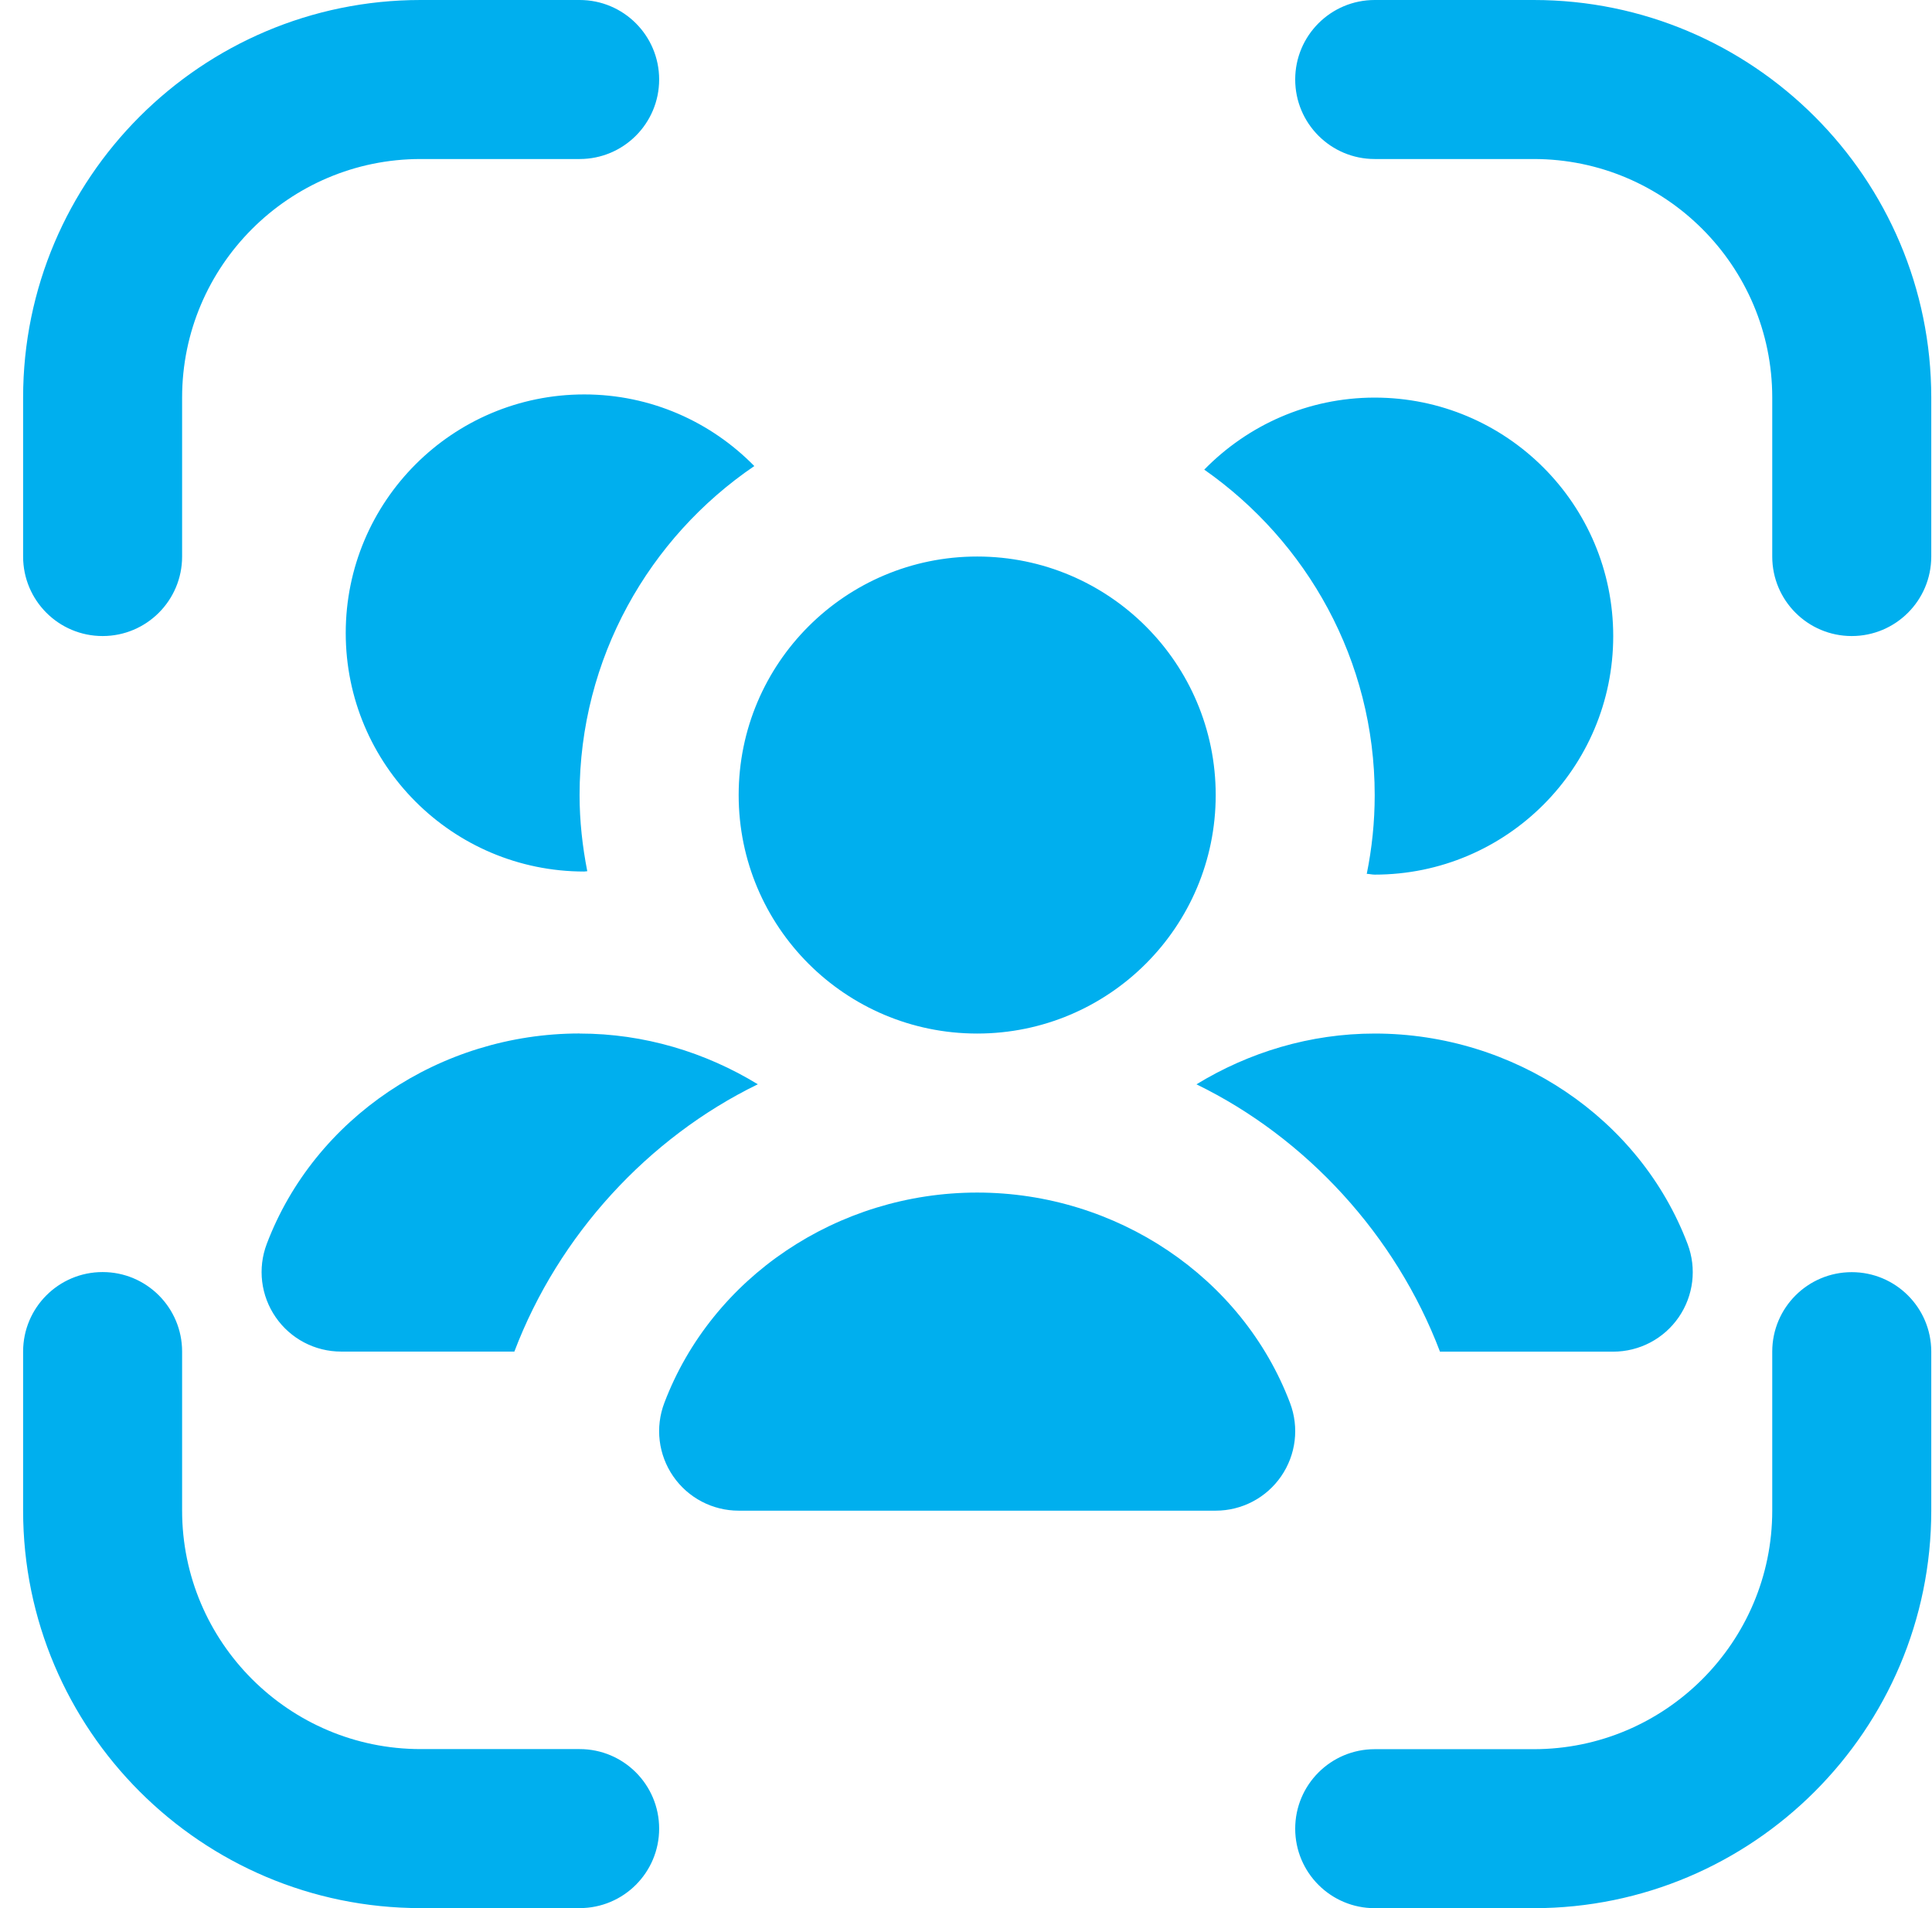 <svg width="81" height="80" viewBox="0 0 81 80" fill="none" xmlns="http://www.w3.org/2000/svg">
<g clip-path="url(#clip0_1974_1183)">
<path d="M24.302 43.333C27.009 43.333 29.579 44.12 31.772 45.46C27.172 47.7 23.415 51.79 21.565 56.667H14.302C13.205 56.667 12.182 56.13 11.559 55.227C10.935 54.323 10.795 53.177 11.185 52.15C13.185 46.877 18.455 43.33 24.302 43.33V43.333ZM40.969 43.333C46.492 43.333 50.969 38.857 50.969 33.333C50.969 27.81 46.492 23.333 40.969 23.333C35.445 23.333 30.969 27.81 30.969 33.333C30.969 38.857 35.445 43.333 40.969 43.333ZM14.495 26.54C14.495 32.063 18.972 36.54 24.495 36.54C24.539 36.54 24.579 36.527 24.622 36.527C24.419 35.49 24.299 34.427 24.299 33.333C24.299 27.603 27.209 22.543 31.625 19.54C29.812 17.69 27.289 16.537 24.495 16.537C18.972 16.537 14.495 21.017 14.495 26.54ZM50.165 45.463C54.765 47.703 58.522 51.793 60.372 56.67H67.635C68.732 56.67 69.755 56.133 70.379 55.23C71.002 54.327 71.142 53.18 70.752 52.153C68.752 46.88 63.482 43.333 57.635 43.333C54.929 43.333 52.359 44.12 50.165 45.46V45.463ZM57.635 16.67C54.832 16.67 52.305 17.833 50.489 19.69C54.799 22.707 57.635 27.687 57.635 33.337C57.635 34.467 57.519 35.57 57.302 36.637C57.415 36.64 57.522 36.67 57.635 36.67C63.159 36.67 67.635 32.193 67.635 26.67C67.635 21.147 63.159 16.67 57.635 16.67ZM77.635 53.337C75.795 53.337 74.302 54.827 74.302 56.67V63.337C74.302 68.85 69.815 73.337 64.302 73.337H57.635C55.795 73.337 54.302 74.827 54.302 76.67C54.302 78.513 55.795 80.003 57.635 80.003H64.302C73.492 80.003 80.969 72.527 80.969 63.337V56.67C80.969 54.827 79.475 53.337 77.635 53.337ZM64.302 0H57.635C55.795 0 54.302 1.49 54.302 3.333C54.302 5.177 55.795 6.667 57.635 6.667H64.302C69.815 6.667 74.302 11.153 74.302 16.667V23.333C74.302 25.177 75.795 26.667 77.635 26.667C79.475 26.667 80.969 25.177 80.969 23.333V16.667C80.969 7.477 73.492 0 64.302 0ZM24.302 73.333H17.635C12.122 73.333 7.635 68.847 7.635 63.333V56.667C7.635 54.823 6.142 53.333 4.302 53.333C2.462 53.333 0.969 54.823 0.969 56.667V63.333C0.969 72.523 8.445 80 17.635 80H24.302C26.142 80 27.635 78.51 27.635 76.667C27.635 74.823 26.142 73.333 24.302 73.333ZM40.969 50C35.122 50 29.852 53.543 27.852 58.82C27.462 59.847 27.602 60.993 28.225 61.897C28.849 62.8 29.872 63.337 30.969 63.337H50.969C52.065 63.337 53.089 62.8 53.712 61.897C54.335 60.993 54.475 59.847 54.085 58.82C52.085 53.547 46.815 50 40.969 50ZM4.302 26.667C6.142 26.667 7.635 25.177 7.635 23.333V16.667C7.635 11.153 12.122 6.667 17.635 6.667H24.302C26.142 6.667 27.635 5.177 27.635 3.333C27.635 1.49 26.142 0 24.302 0H17.635C8.445 0 0.969 7.477 0.969 16.667V23.333C0.969 25.177 2.462 26.667 4.302 26.667Z" fill="#00AFEE"/>
</g>
<defs>
<clipPath id="clip0_1974_1183">
<rect width="80" height="80" fill="white" transform="translate(0.969)"/>
</clipPath>
</defs>
</svg>
